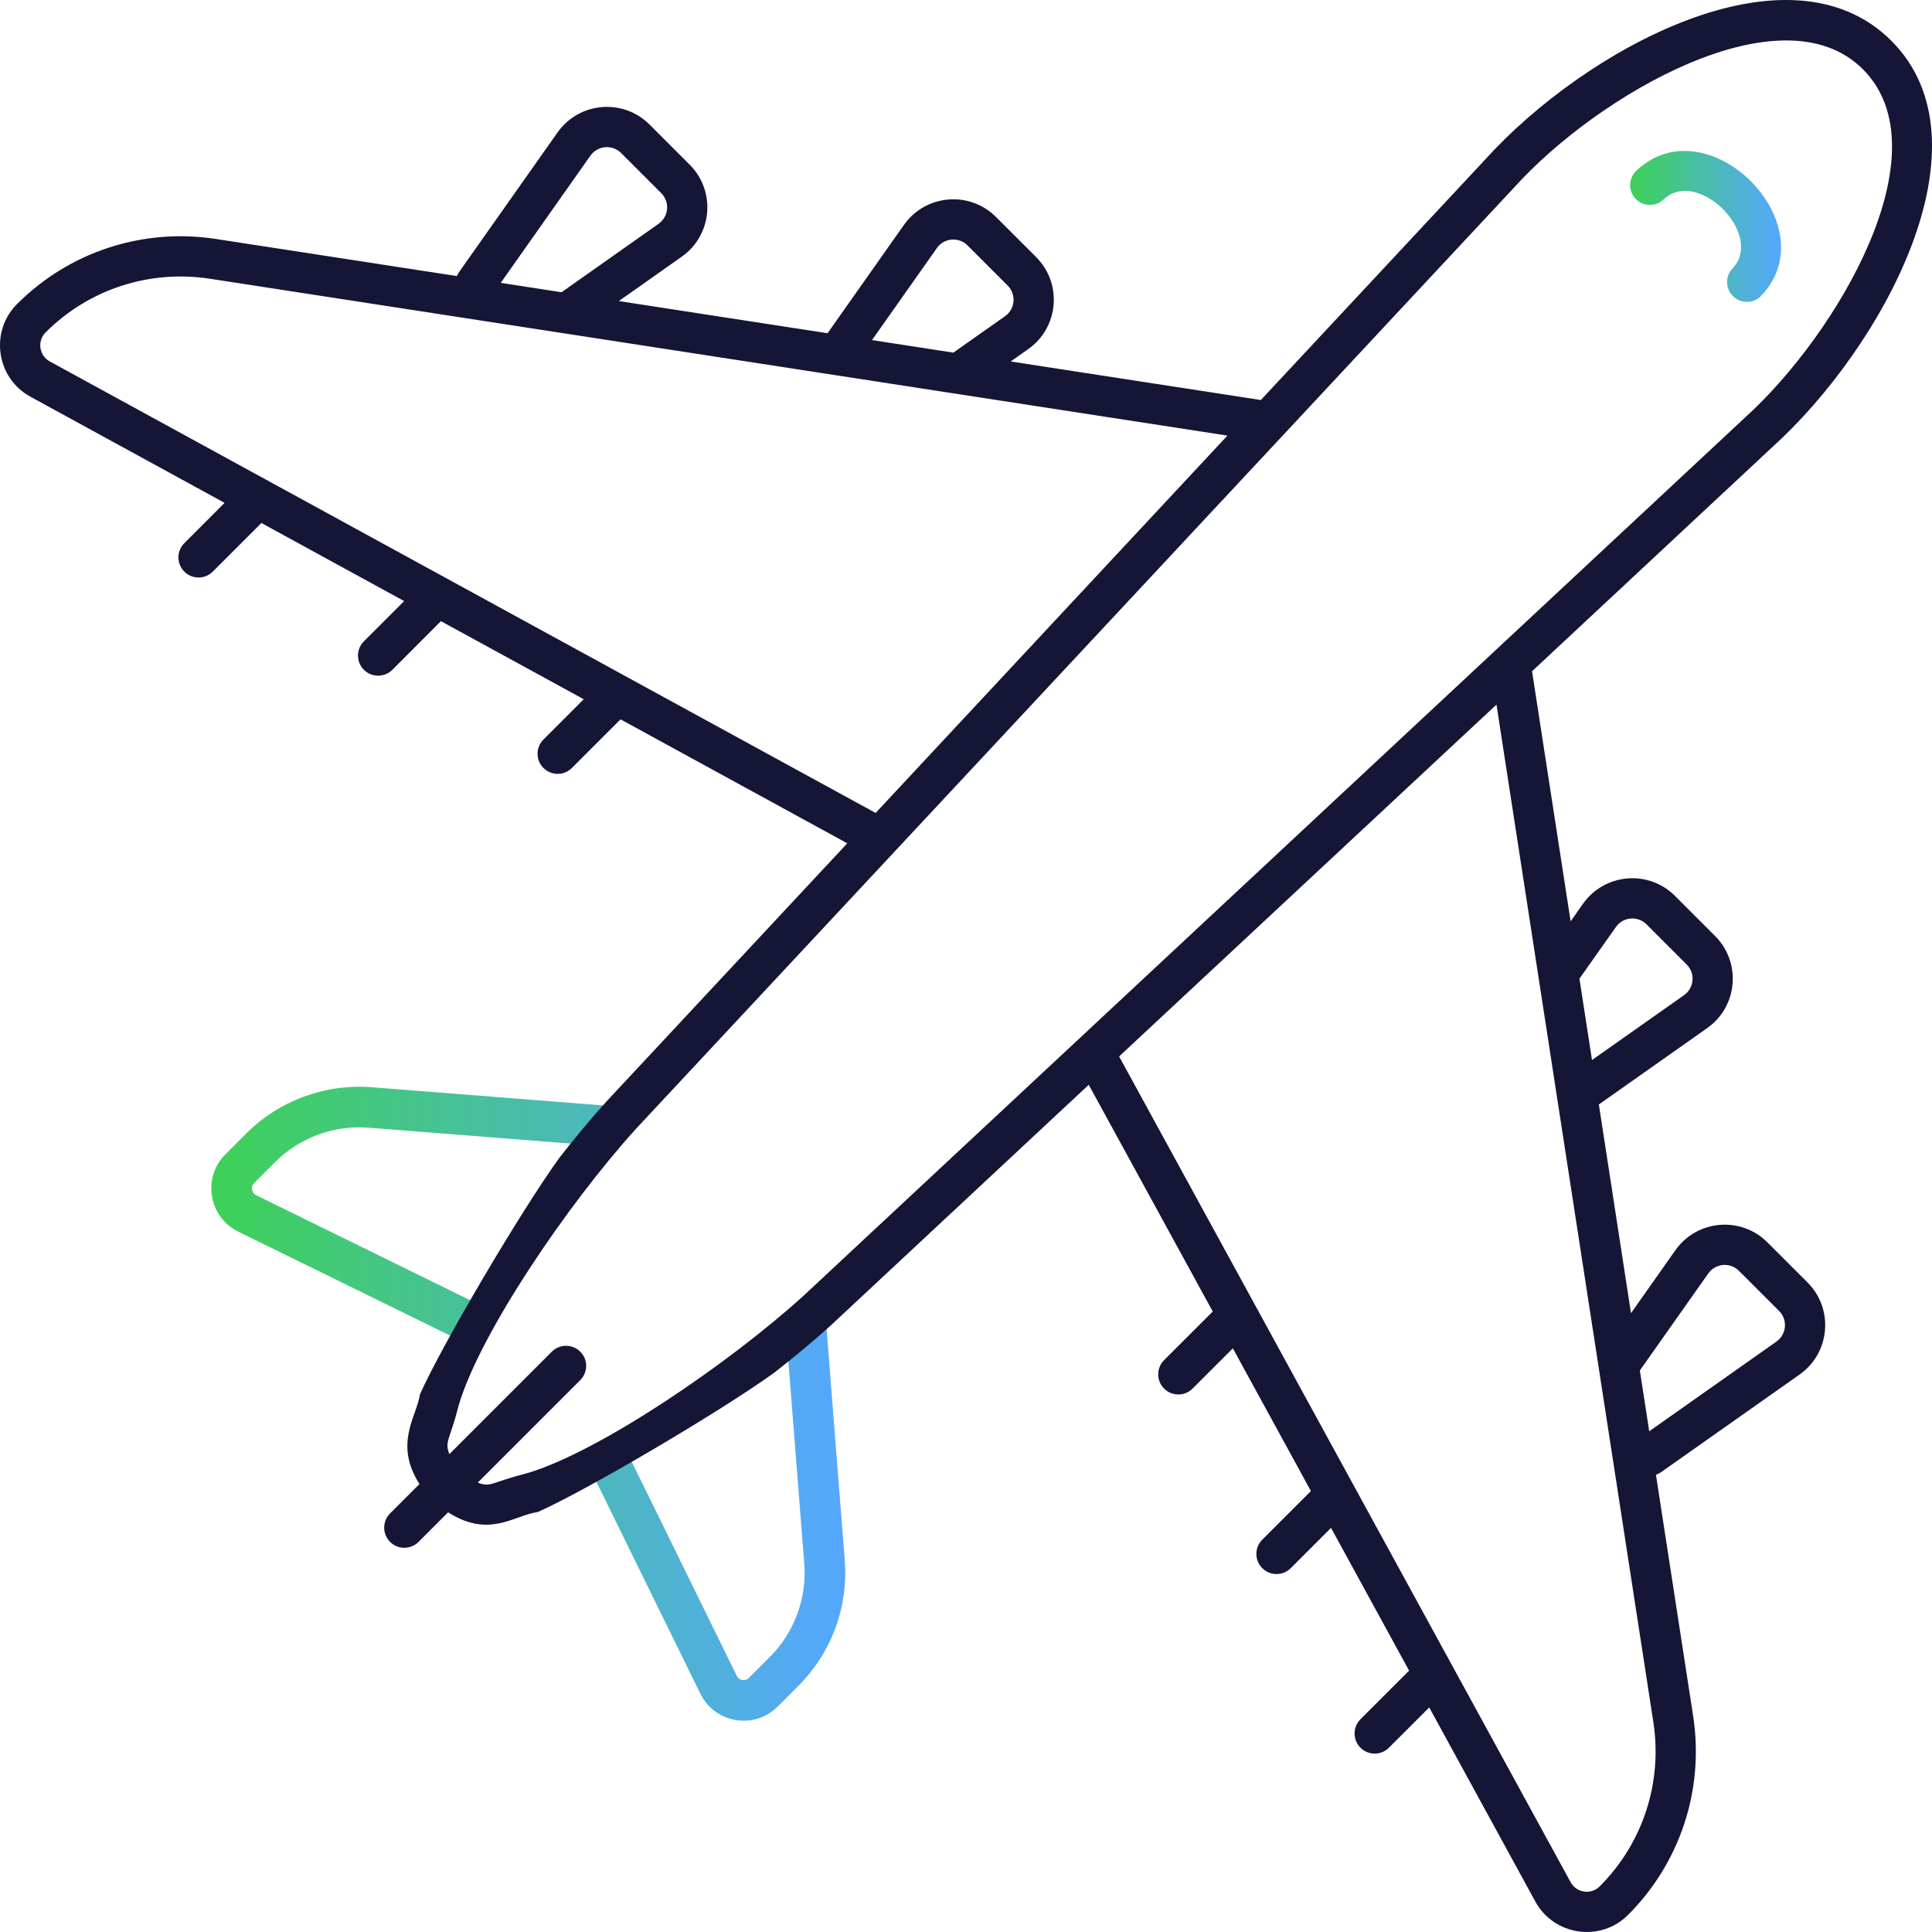 <?xml version="1.0" encoding="UTF-8"?>
<svg xmlns="http://www.w3.org/2000/svg" width="64" height="64" viewBox="0 0 64 64" fill="none">
  <path d="M20.721 48.003C20.154 47.734 19.458 48.358 19.458 48.48L23.2 56.107C23.682 57.09 24.991 57.305 25.762 56.532L26.446 55.848C27.545 54.749 28.106 53.231 27.983 51.682L27.366 43.819C26.376 44.234 26.48 44.388 26.091 44.776L26.642 51.787C26.733 52.943 26.315 54.076 25.495 54.897L24.81 55.581C24.69 55.701 24.484 55.672 24.406 55.514L20.721 48.003Z" fill="url(#paint0_linear_3865_8532)"></path>
  <path d="M19.272 37.859L20.125 36.909C20.159 36.823 20.18 36.732 20.185 36.635L12.318 36.016C10.768 35.896 9.251 36.455 8.152 37.553L7.467 38.238C6.694 39.011 6.911 40.318 7.893 40.8L15.523 44.544C15.876 44.623 16.265 43.456 15.999 43.28L8.485 39.593C8.329 39.516 8.297 39.31 8.418 39.189L9.103 38.504C9.915 37.692 11.044 37.265 12.213 37.356L19.227 37.908C19.241 37.892 19.256 37.875 19.272 37.859Z" fill="url(#paint1_linear_3865_8532)"></path>
  <path fill-rule="evenodd" clip-rule="evenodd" d="M58.548 41.155C57.669 40.276 56.212 40.405 55.499 41.416L54.029 43.501L52.964 36.587L56.554 34.056C57.566 33.342 57.693 31.886 56.815 31.007L55.486 29.678C54.603 28.795 53.147 28.935 52.438 29.94L52.029 30.521L50.751 22.236L58.694 14.826C62.367 11.512 66.058 4.754 62.653 1.351C59.249 -2.054 52.507 1.617 49.184 5.3L41.767 13.251L33.48 11.974L34.061 11.565C35.072 10.853 35.203 9.396 34.323 8.516L32.994 7.188C32.118 6.312 30.663 6.435 29.945 7.449L27.414 11.039L20.5 9.973L22.584 8.503C23.597 7.79 23.725 6.333 22.846 5.455L21.517 4.126C20.641 3.25 19.185 3.374 18.469 4.388L15.235 8.974C15.196 9.029 15.164 9.087 15.132 9.145L7.159 7.917C4.728 7.542 2.295 8.341 0.567 10.07C-0.349 10.986 -0.123 12.526 1.011 13.143L7.44 16.658L6.106 17.993C5.845 18.253 5.845 18.675 6.106 18.935C6.366 19.196 6.788 19.196 7.048 18.935L8.659 17.325L13.388 19.911L12.054 21.245C11.794 21.506 11.794 21.928 12.054 22.188C12.314 22.448 12.736 22.448 12.997 22.188L14.607 20.577L19.337 23.163L18.003 24.497C17.742 24.758 17.742 25.18 18.003 25.44C18.263 25.7 18.685 25.7 18.945 25.44L20.556 23.829L28.067 27.936L20.086 36.492C19.59 37.039 19.065 37.669 18.537 38.344C17.246 40.128 14.622 44.587 13.914 46.185C13.79 46.955 13.045 47.827 13.896 49.16L12.922 50.134C12.662 50.394 12.662 50.816 12.922 51.077C13.182 51.337 13.604 51.337 13.865 51.077L14.844 50.097C16.209 50.969 17.023 50.198 17.816 50.087C19.415 49.379 23.873 46.756 25.656 45.466C26.331 44.938 26.963 44.412 27.51 43.916C27.512 43.914 27.515 43.911 27.517 43.91L36.066 35.935L40.174 43.446L38.562 45.056C38.302 45.316 38.302 45.738 38.562 45.999C38.823 46.259 39.245 46.259 39.505 45.999L40.84 44.665L43.426 49.394L41.815 51.004C41.554 51.264 41.554 51.687 41.815 51.947C42.075 52.207 42.497 52.207 42.758 51.947L44.092 50.613L46.678 55.342L45.067 56.953C44.807 57.213 44.807 57.635 45.067 57.895C45.328 58.156 45.749 58.156 46.01 57.895L47.345 56.561L50.859 62.989C51.475 64.119 53.016 64.351 53.933 63.433C55.622 61.744 56.468 59.329 56.087 56.842L54.856 48.858C54.912 48.827 54.972 48.805 55.026 48.767L59.615 45.532C60.627 44.818 60.754 43.362 59.877 42.483L58.548 41.155ZM54.544 30.621C54.254 30.331 53.769 30.367 53.528 30.709L52.321 32.42L52.737 35.115L55.786 32.966C56.121 32.73 56.168 32.245 55.873 31.95L54.544 30.621ZM32.051 8.13C31.759 7.837 31.273 7.88 31.035 8.218L28.886 11.266L31.582 11.681L33.293 10.475C33.632 10.236 33.673 9.751 33.38 9.459L32.051 8.13ZM20.575 5.069C20.284 4.779 19.799 4.817 19.558 5.157L16.588 9.37L18.602 9.681L21.816 7.414C22.152 7.178 22.2 6.694 21.904 6.398L20.575 5.069ZM1.51 11.012C1.225 11.296 1.296 11.781 1.649 11.973L29.006 26.93L40.283 14.835L40.661 14.43L6.956 9.234C4.951 8.926 2.943 9.578 1.51 11.012ZM17.46 48.802C19.831 48.103 24.104 45.203 26.61 42.931L57.793 13.844C60.876 11.062 64.423 5.006 61.71 2.293C59.02 -0.395 52.924 3.146 50.166 6.202C47.174 9.409 24.308 33.92 21.067 37.394C18.801 39.894 15.899 44.169 15.199 46.54C14.892 47.749 14.722 47.735 14.885 48.171L18.28 44.776C18.54 44.516 18.962 44.516 19.222 44.776C19.483 45.036 19.483 45.458 19.222 45.718L15.826 49.114C16.264 49.281 16.251 49.109 17.46 48.802ZM52.029 62.35C52.221 62.704 52.705 62.776 52.99 62.491C54.411 61.07 55.08 59.07 54.769 57.044L49.573 23.341C49.328 23.569 49.306 23.589 49.331 23.566L49.145 23.74L37.072 34.996L52.029 62.35ZM54.633 47.413L58.846 44.442C59.182 44.205 59.229 43.721 58.934 43.426L57.605 42.098C57.313 41.805 56.828 41.846 56.589 42.185L54.322 45.399L54.633 47.413Z" fill="#151536"></path>
  <path d="M54.204 5.657C53.941 5.907 53.931 6.322 54.181 6.585C54.432 6.848 54.847 6.857 55.108 6.607C56.234 5.536 58.464 7.767 57.392 8.892C57.142 9.154 57.153 9.569 57.415 9.819C57.675 10.067 58.09 10.06 58.343 9.796C60.585 7.441 56.56 3.415 54.204 5.657Z" fill="url(#paint2_linear_3865_8532)"></path>
  <defs>
    <linearGradient id="paint0_linear_3865_8532" x1="7" y1="49.445" x2="28" y2="49.458" gradientUnits="userSpaceOnUse">
      <stop stop-color="#3ED156"></stop>
      <stop offset="1" stop-color="#55A7FF"></stop>
    </linearGradient>
    <linearGradient id="paint1_linear_3865_8532" x1="7" y1="49.445" x2="28" y2="49.458" gradientUnits="userSpaceOnUse">
      <stop stop-color="#3ED156"></stop>
      <stop offset="1" stop-color="#55A7FF"></stop>
    </linearGradient>
    <linearGradient id="paint2_linear_3865_8532" x1="54" y1="8.201" x2="59" y2="8.204" gradientUnits="userSpaceOnUse">
      <stop stop-color="#3ED156"></stop>
      <stop offset="1" stop-color="#55A7FF"></stop>
    </linearGradient>
  </defs>
</svg>
